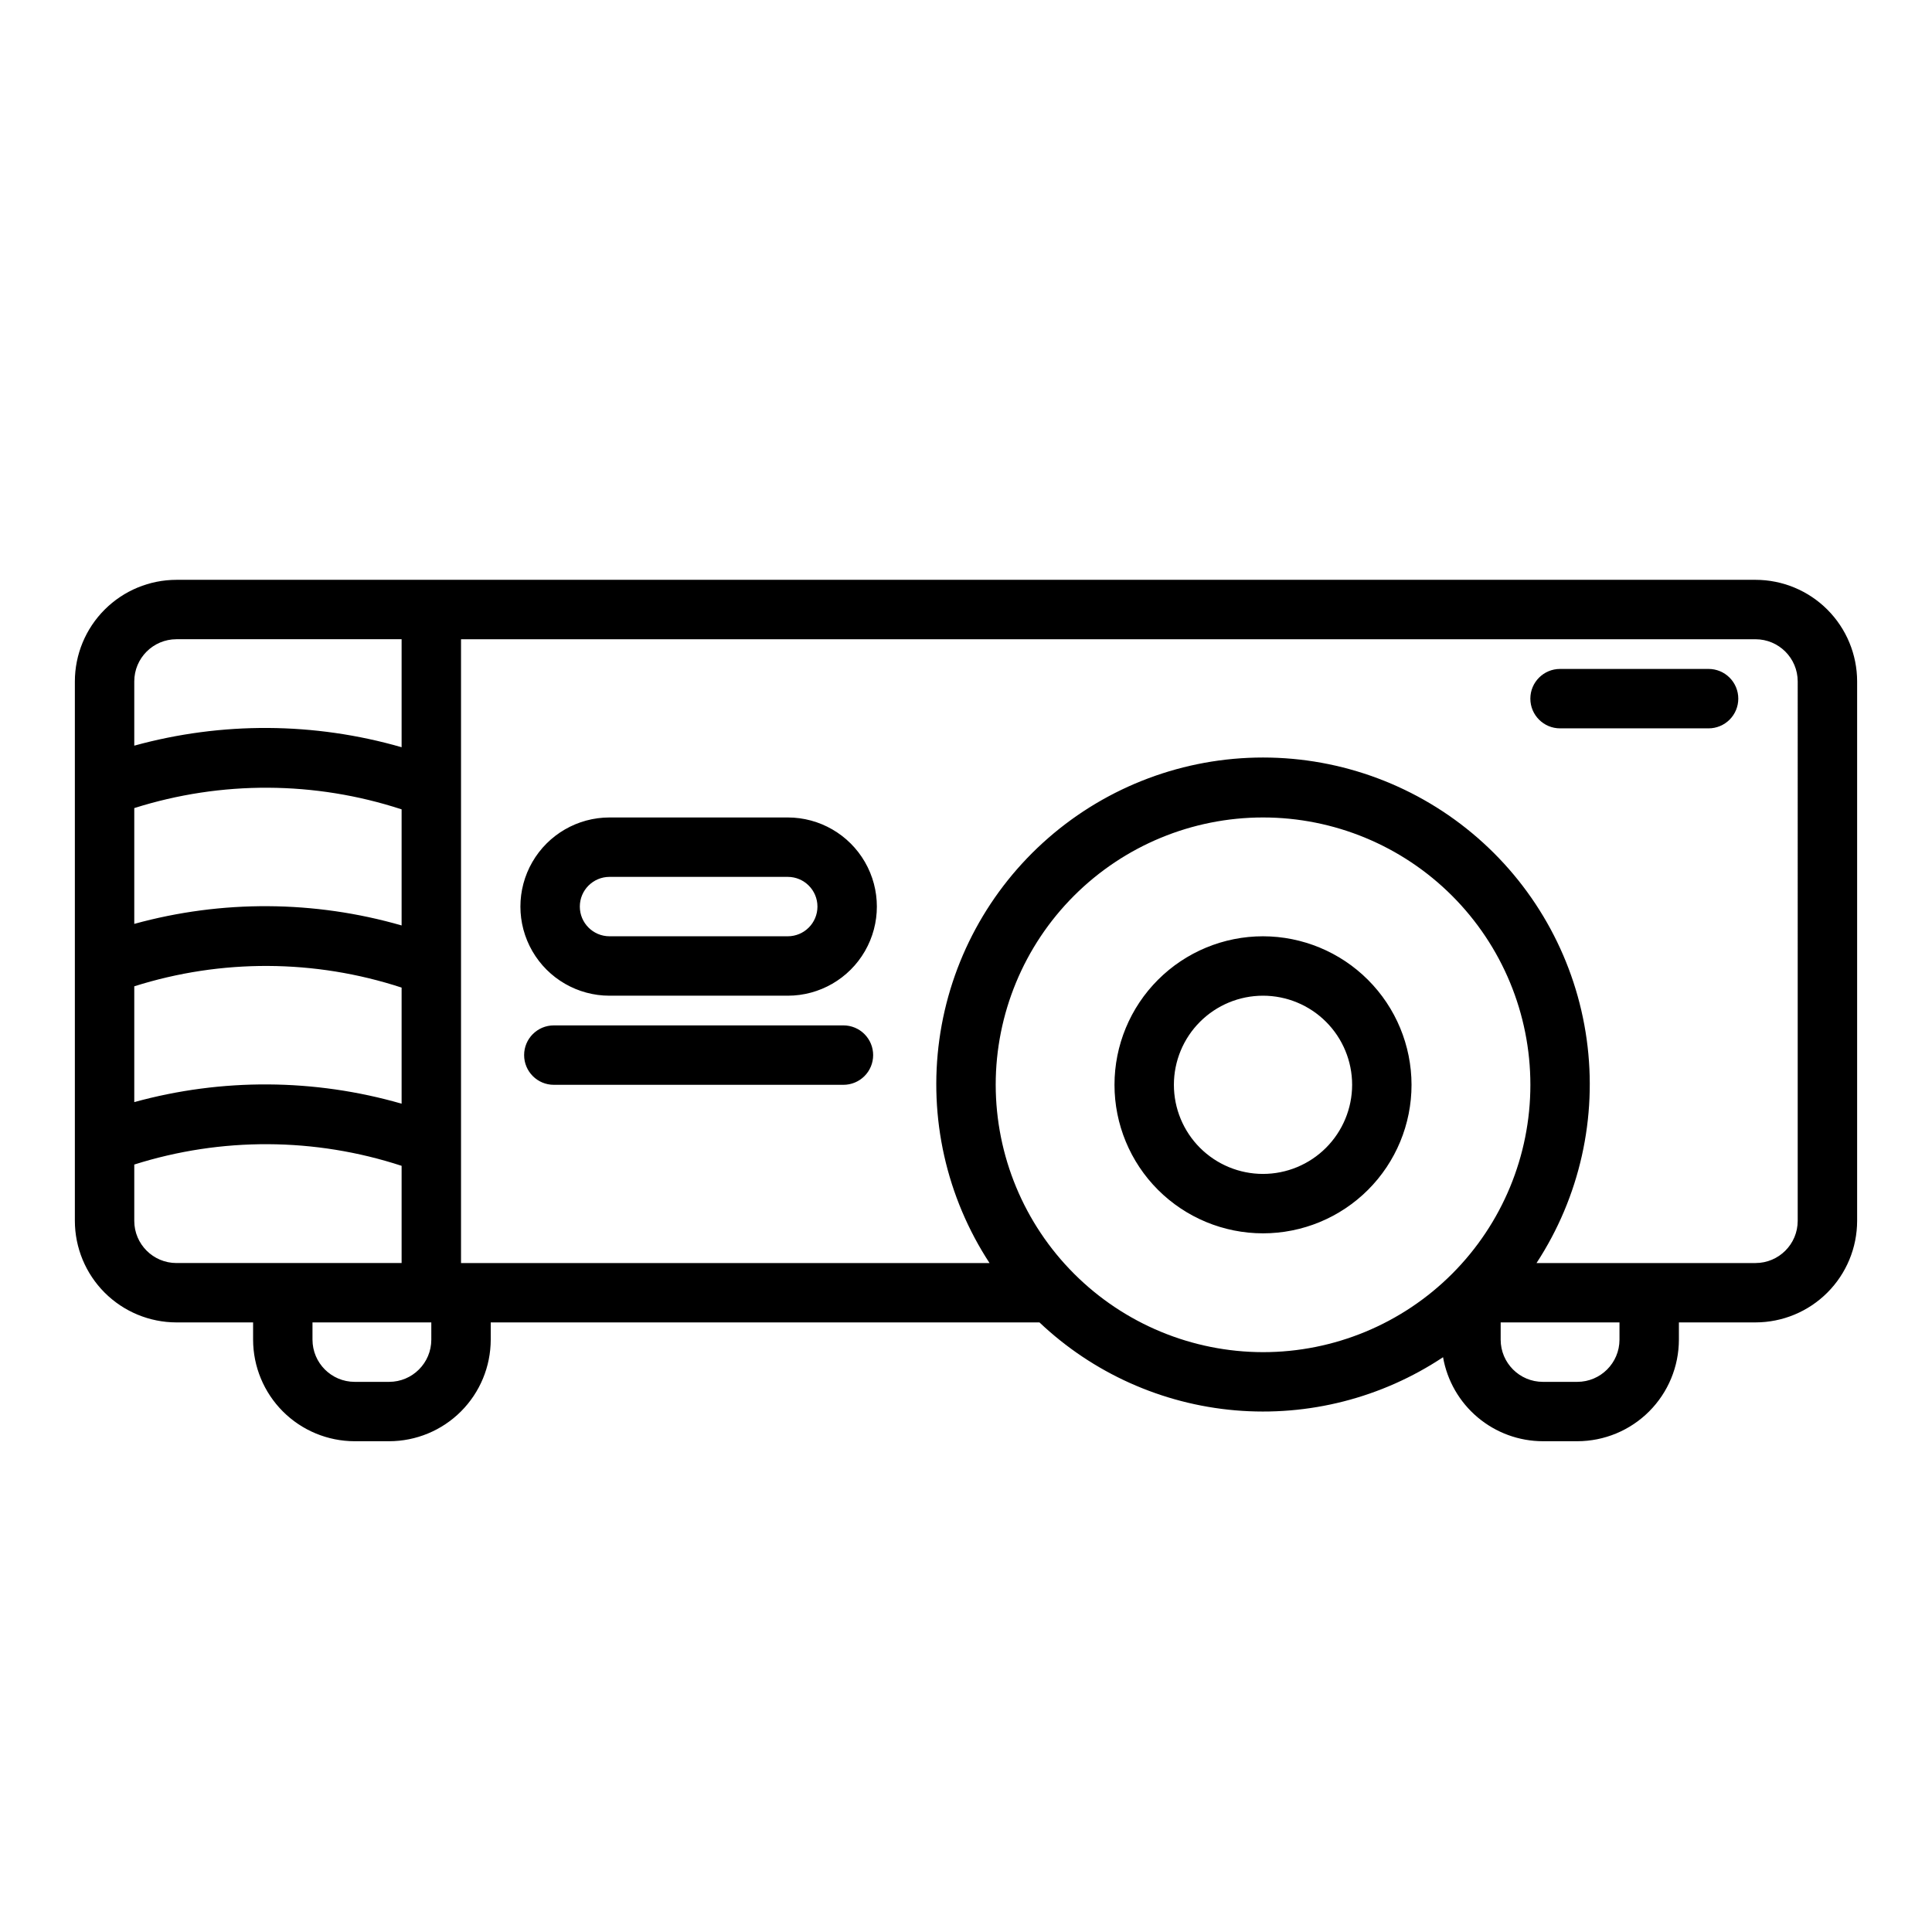 <?xml version="1.0" encoding="UTF-8"?>
<!-- Uploaded to: SVG Repo, www.svgrepo.com, Generator: SVG Repo Mixer Tools -->
<svg fill="#000000" width="800px" height="800px" version="1.1" viewBox="144 144 512 512" xmlns="http://www.w3.org/2000/svg">
 <path d="m609.24 297.66h-418.48c-7.137 0.008-13.977 2.844-19.023 7.891-5.047 5.047-7.887 11.887-7.898 19.023v142.96c0.012 7.137 2.848 13.98 7.894 19.027 5.047 5.047 11.891 7.883 19.027 7.891h20.312v4.566c0.008 7.141 2.848 13.98 7.894 19.031 5.047 5.047 11.891 7.883 19.027 7.891h9.133c7.137-0.008 13.98-2.844 19.027-7.891 5.047-5.051 7.887-11.891 7.894-19.031v-4.566h145.42c14.156 13.41 32.441 21.625 51.867 23.301 19.426 1.672 38.844-3.289 55.086-14.078 1.09 6.227 4.34 11.871 9.176 15.941 4.836 4.074 10.953 6.312 17.273 6.324h9.133c7.141-0.008 13.98-2.844 19.027-7.891 5.047-5.051 7.887-11.891 7.894-19.031v-4.566h20.312c7.137-0.008 13.98-2.844 19.027-7.891 5.047-5.047 7.887-11.891 7.894-19.027v-142.96c-0.012-7.137-2.848-13.977-7.894-19.023-5.047-5.047-11.891-7.883-19.027-7.891zm-358.81 91.594c-23.125-6.664-47.645-6.809-70.848-0.414v-30.688c23.07-7.309 47.848-7.188 70.848 0.336zm-70.848 16.129c23.07-7.309 47.852-7.191 70.848 0.34v30.766c-23.125-6.664-47.645-6.809-70.848-0.418zm11.176-91.98h59.672v28.621c-23.125-6.664-47.645-6.809-70.848-0.418v-17.031c0.008-6.168 5.008-11.168 11.176-11.172zm-11.176 154.14v-14.926c23.07-7.305 47.848-7.188 70.848 0.34v25.762h-59.672c-6.168-0.004-11.172-5.008-11.176-11.176zm78.719 31.488v-0.004c-0.004 6.172-5.004 11.176-11.176 11.18h-9.133c-6.172-0.004-11.172-5.008-11.18-11.18v-4.566h31.488zm149.57-67.543c0-18.793 7.465-36.812 20.75-50.098 13.285-13.289 31.309-20.754 50.098-20.754s36.812 7.465 50.098 20.754c13.285 13.285 20.75 31.305 20.75 50.098 0 18.789-7.465 36.809-20.75 50.094-13.285 13.289-31.309 20.754-50.098 20.754-18.785-0.023-36.793-7.492-50.074-20.777-13.281-13.281-20.754-31.289-20.773-50.07zm165.31 67.543v-0.004c-0.008 6.172-5.008 11.176-11.18 11.18h-9.133c-6.168-0.004-11.172-5.008-11.176-11.18v-4.566h31.488zm47.23-31.488c-0.004 6.168-5.004 11.172-11.176 11.176h-58.039c11.441-17.5 16.16-38.547 13.293-59.258-2.867-20.711-13.133-39.684-28.898-53.414-15.766-13.734-35.969-21.297-56.875-21.297s-41.109 7.562-56.875 21.297c-15.766 13.73-26.031 32.703-28.898 53.414-2.867 20.711 1.852 41.758 13.293 59.258h-140.06v-165.31h343.06c6.168 0.004 11.168 5.004 11.176 11.172zm-141.7-75.418c-10.438 0-20.449 4.148-27.832 11.531-7.383 7.379-11.527 17.391-11.527 27.832 0 10.438 4.144 20.449 11.527 27.832 7.383 7.379 17.395 11.527 27.832 11.527s20.449-4.148 27.832-11.527c7.383-7.383 11.527-17.395 11.527-27.832-0.012-10.438-4.164-20.441-11.543-27.82-7.375-7.379-17.383-11.527-27.816-11.543zm0 62.977c-6.262 0-12.27-2.488-16.699-6.914-4.43-4.43-6.918-10.438-6.918-16.699 0-6.266 2.488-12.273 6.918-16.699 4.43-4.43 10.438-6.918 16.699-6.918s12.27 2.488 16.699 6.918c4.43 4.426 6.918 10.434 6.918 16.699-0.008 6.258-2.5 12.262-6.926 16.691-4.426 4.426-10.43 6.918-16.691 6.922zm-125.95-94.465h-47.23c-8.438 0-16.234 4.504-20.453 11.809-4.219 7.309-4.219 16.309 0 23.617s12.016 11.809 20.453 11.809h47.23c8.438 0 16.234-4.5 20.453-11.809s4.219-16.309 0-23.617c-4.219-7.305-12.016-11.809-20.453-11.809zm0 31.488h-47.23c-4.348 0-7.871-3.523-7.871-7.871s3.523-7.871 7.871-7.871h47.23c4.348 0 7.871 3.523 7.871 7.871s-3.523 7.871-7.871 7.871zm22.633 31.488c0 2.09-0.828 4.094-2.305 5.57-1.477 1.477-3.481 2.305-5.566 2.305h-76.754c-4.348 0-7.871-3.527-7.871-7.875 0-4.348 3.523-7.871 7.871-7.871h76.754c2.086 0 4.09 0.828 5.566 2.305s2.305 3.481 2.305 5.566zm229.27-94.465c0 2.09-0.828 4.094-2.305 5.57-1.477 1.477-3.481 2.305-5.566 2.305h-39.363c-4.348 0-7.871-3.527-7.871-7.875 0-4.348 3.523-7.871 7.871-7.871h39.363c2.086 0 4.09 0.828 5.566 2.305 1.477 1.477 2.305 3.481 2.305 5.566z"/>
</svg>